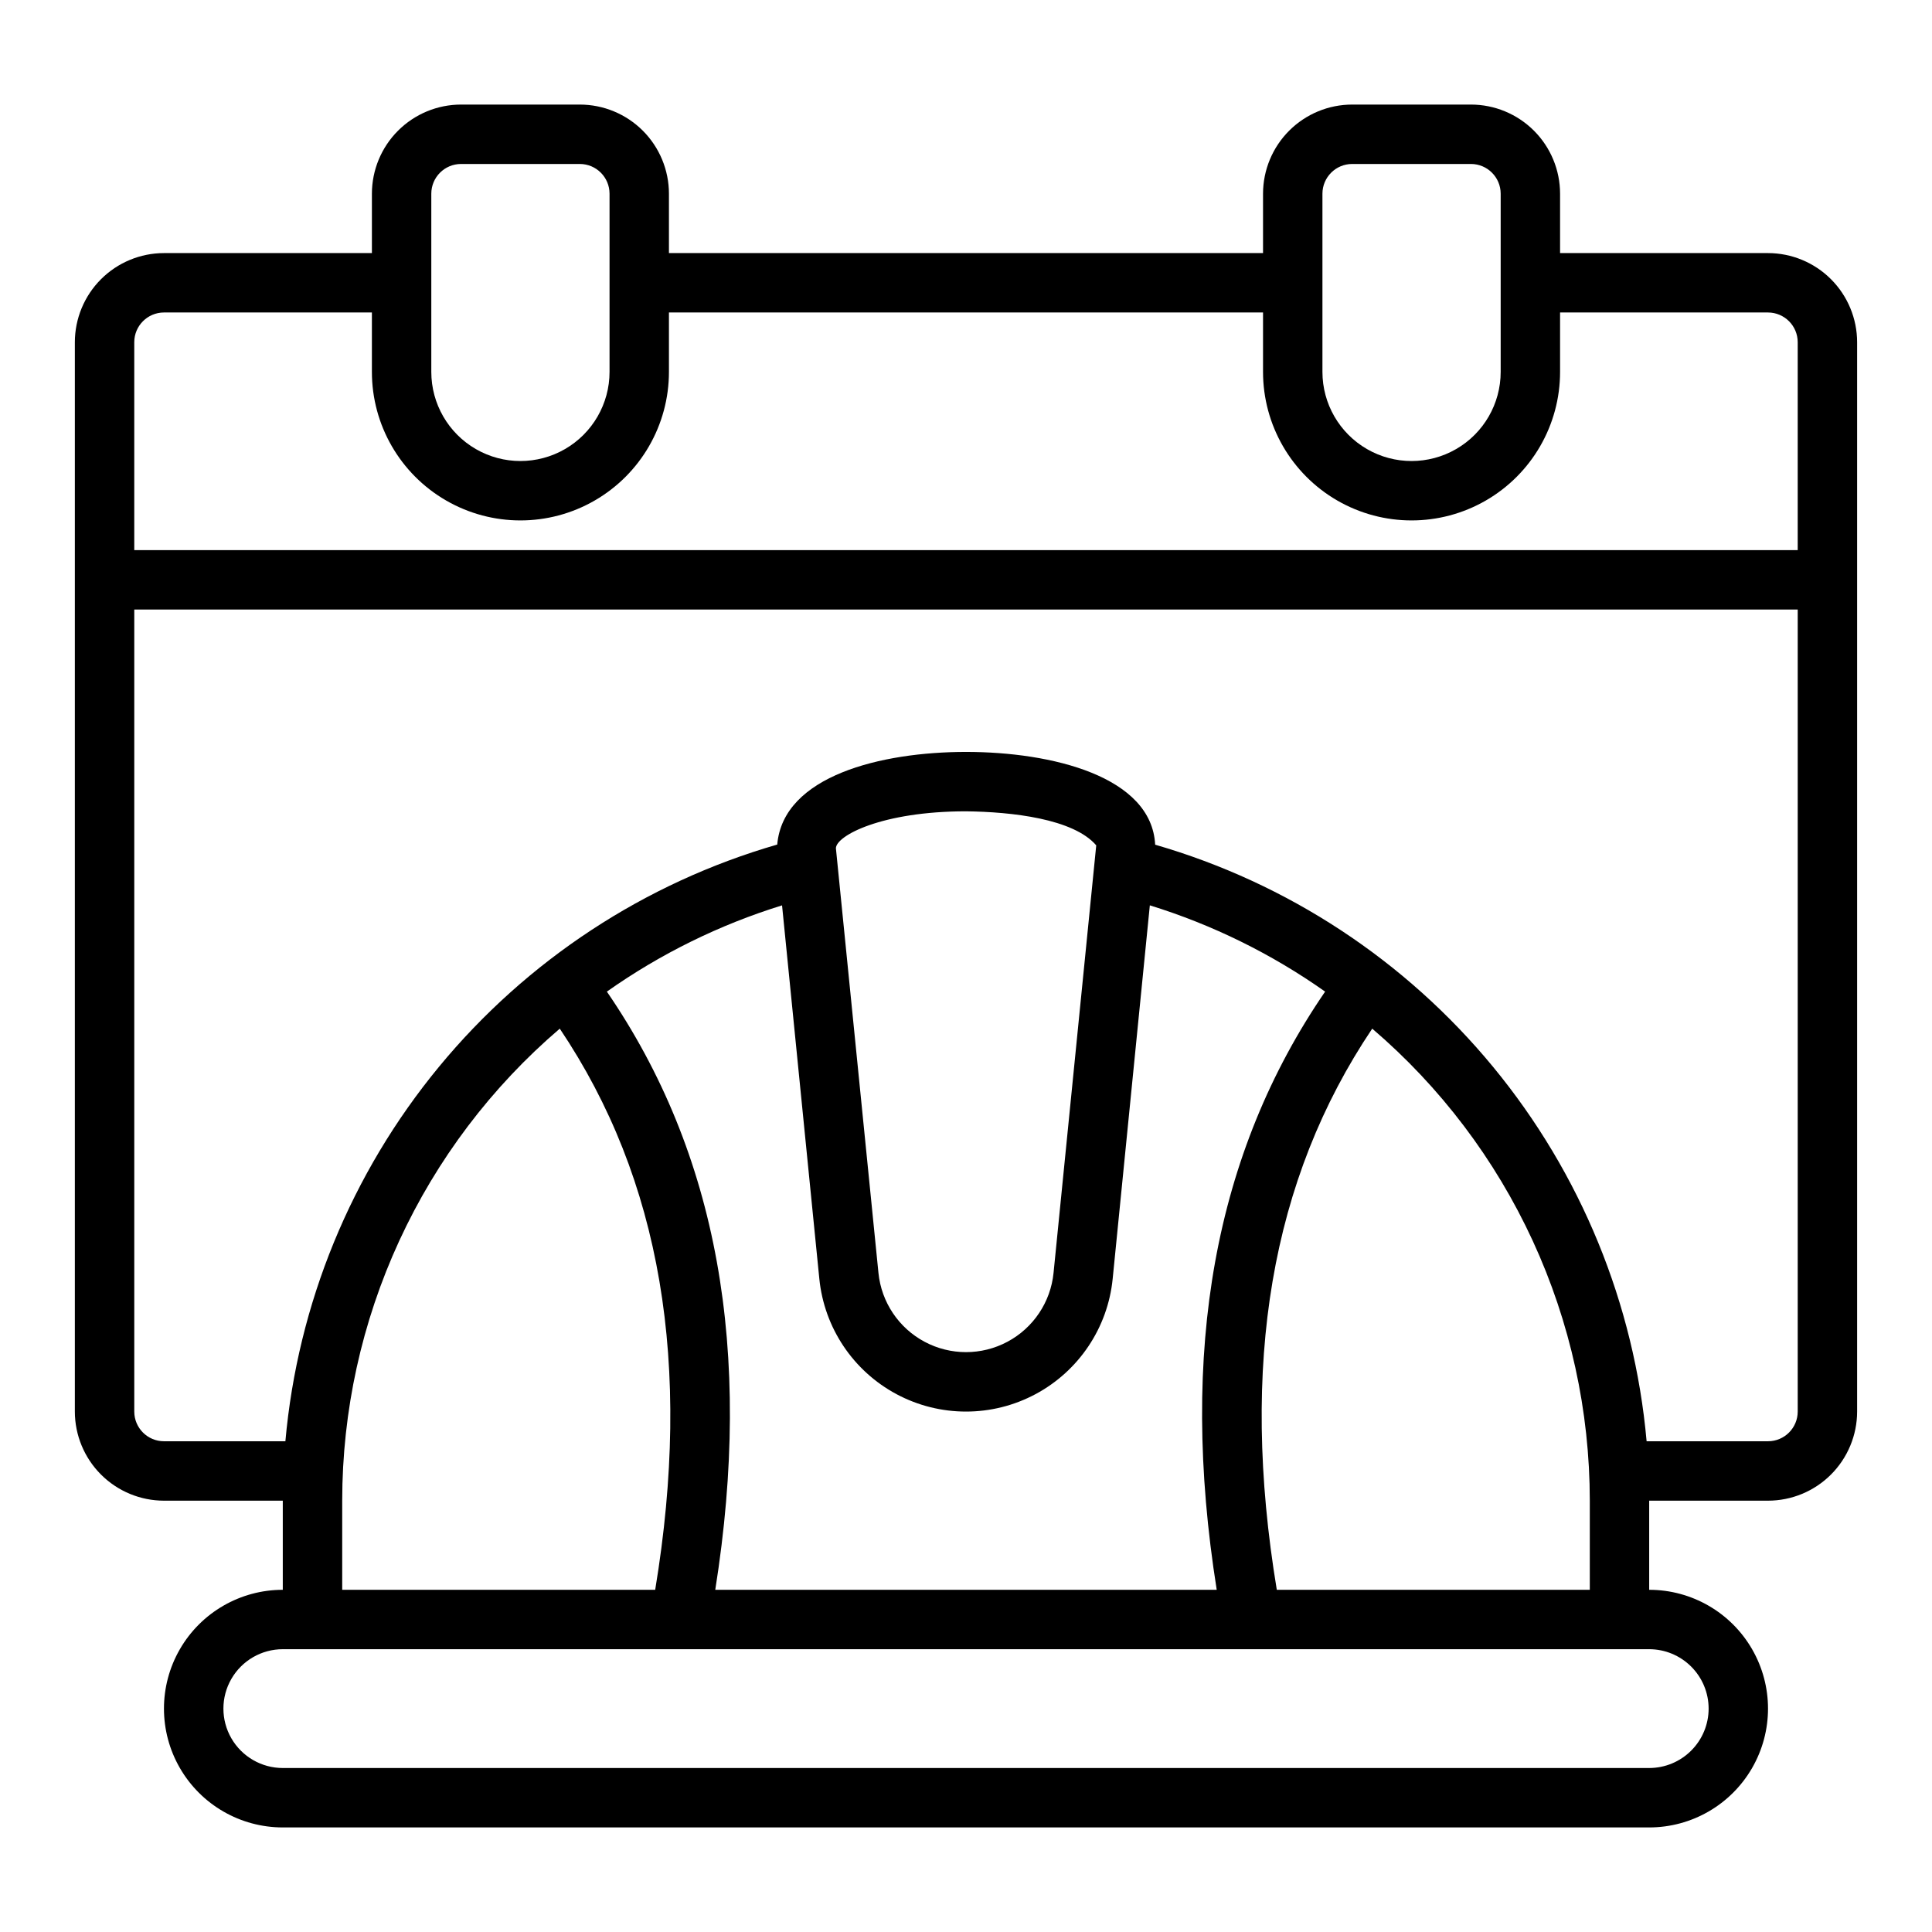 <?xml version="1.0" encoding="UTF-8"?>
<!-- Uploaded to: SVG Find, www.svgrepo.com, Generator: SVG Find Mixer Tools -->
<svg fill="#000000" width="800px" height="800px" version="1.1" viewBox="144 144 512 512" xmlns="http://www.w3.org/2000/svg">
 <path d="m612.54 211.07h-55.105v-15.746c-0.004-6.258-2.496-12.262-6.922-16.691-4.43-4.426-10.43-6.918-16.691-6.922h-31.488c-6.262 0.004-12.266 2.496-16.691 6.922-4.43 4.43-6.918 10.434-6.926 16.691v15.746h-157.44v-15.746c-0.008-6.258-2.496-12.262-6.922-16.691-4.43-4.426-10.434-6.918-16.691-6.922h-31.488c-6.262 0.004-12.266 2.496-16.691 6.922-4.43 4.43-6.918 10.434-6.926 16.691v15.746h-55.105c-6.262 0.008-12.262 2.496-16.691 6.926-4.426 4.426-6.918 10.43-6.926 16.691v283.39c0.008 6.262 2.5 12.266 6.926 16.691 4.43 4.43 10.43 6.918 16.691 6.926h31.488v23.617c-11.25 0-21.645 6-27.27 15.742-5.625 9.742-5.625 21.746 0 31.488 5.625 9.742 16.02 15.746 27.27 15.746h362.11c11.25 0 21.645-6.004 27.27-15.746 5.625-9.742 5.625-21.746 0-31.488-5.625-9.742-16.02-15.742-27.27-15.742v-23.617h31.488c6.262-0.008 12.266-2.496 16.691-6.926 4.426-4.426 6.918-10.43 6.926-16.691v-283.39c-0.008-6.262-2.5-12.266-6.926-16.691-4.426-4.43-10.43-6.918-16.691-6.926zm-118.08-15.746c0.008-4.344 3.527-7.863 7.875-7.871h31.488c4.344 0.008 7.863 3.527 7.871 7.871v47.234c0 8.438-4.5 16.234-11.809 20.453-7.309 4.219-16.309 4.219-23.617 0-7.305-4.219-11.809-12.016-11.809-20.453zm-236.16 0c0.008-4.344 3.527-7.863 7.875-7.871h31.488c4.344 0.008 7.863 3.527 7.871 7.871v47.234c0 8.438-4.504 16.234-11.809 20.453-7.309 4.219-16.309 4.219-23.617 0-7.305-4.219-11.809-12.016-11.809-20.453zm-70.848 31.488h55.105v15.746c0 14.062 7.5 27.055 19.68 34.086 12.18 7.031 27.184 7.031 39.359 0 12.18-7.031 19.68-20.023 19.68-34.086v-15.746h157.44v15.746c0 14.062 7.504 27.055 19.68 34.086 12.18 7.031 27.184 7.031 39.359 0 12.18-7.031 19.68-20.023 19.68-34.086v-15.746h55.105c4.344 0.008 7.867 3.527 7.871 7.875v55.105l-440.83-0.004v-55.102c0.004-4.348 3.527-7.867 7.871-7.875zm163.8 157.12 9.879 98.965c1.297 12.969 8.973 24.438 20.469 30.578 11.5 6.141 25.301 6.141 36.801 0 11.496-6.141 19.176-17.609 20.469-30.578l9.848-98.973c16.59 5.129 32.27 12.848 46.453 22.863-29.336 42.797-38.777 95.199-28.727 158.52h-132.89c10.051-63.324 0.609-115.73-28.727-158.52 14.176-10.012 29.844-17.723 46.422-22.855zm14.273-15.125c0-3.324 12.168-9.801 34.477-9.801 12.141 0.137 28.473 1.969 34.512 9.02l-11.312 113.3v0.004c-0.773 7.742-5.356 14.586-12.219 18.25-6.863 3.664-15.102 3.664-21.965 0-6.863-3.664-11.445-10.508-12.219-18.25zm-73.18 47.793c26.832 39.918 35.164 89.062 25.289 148.71h-82.945v-23.617c0.008-23.777 5.164-47.27 15.117-68.867 9.953-21.594 24.465-40.773 42.539-56.223zm304.46 180.2c-0.004 4.172-1.664 8.176-4.617 11.125-2.953 2.953-6.953 4.613-11.129 4.617h-362.11c-5.625 0-10.82-3-13.633-7.871s-2.812-10.875 0-15.746c2.812-4.871 8.008-7.871 13.633-7.871h362.11c4.176 0.004 8.176 1.664 11.129 4.617 2.953 2.949 4.613 6.953 4.617 11.129zm-114.44-31.488c-9.871-59.645-1.543-108.79 25.289-148.71 18.074 15.449 32.586 34.633 42.539 56.227s15.113 45.086 15.121 68.863v23.617zm130.18-39.363h-32.176c-3.25-36.406-17.426-70.98-40.664-99.191-23.242-28.215-54.461-48.746-89.574-58.906-0.93-18.102-27.375-24.586-50.129-24.586-22.438 0-48.449 6.316-50.027 24.555l-0.004-0.004c-35.133 10.148-66.379 30.68-89.641 58.898s-37.449 62.812-40.699 99.234h-32.176c-4.344-0.004-7.867-3.523-7.871-7.871v-212.54h440.83v212.54c-0.004 4.348-3.527 7.867-7.871 7.871z"/>
</svg>